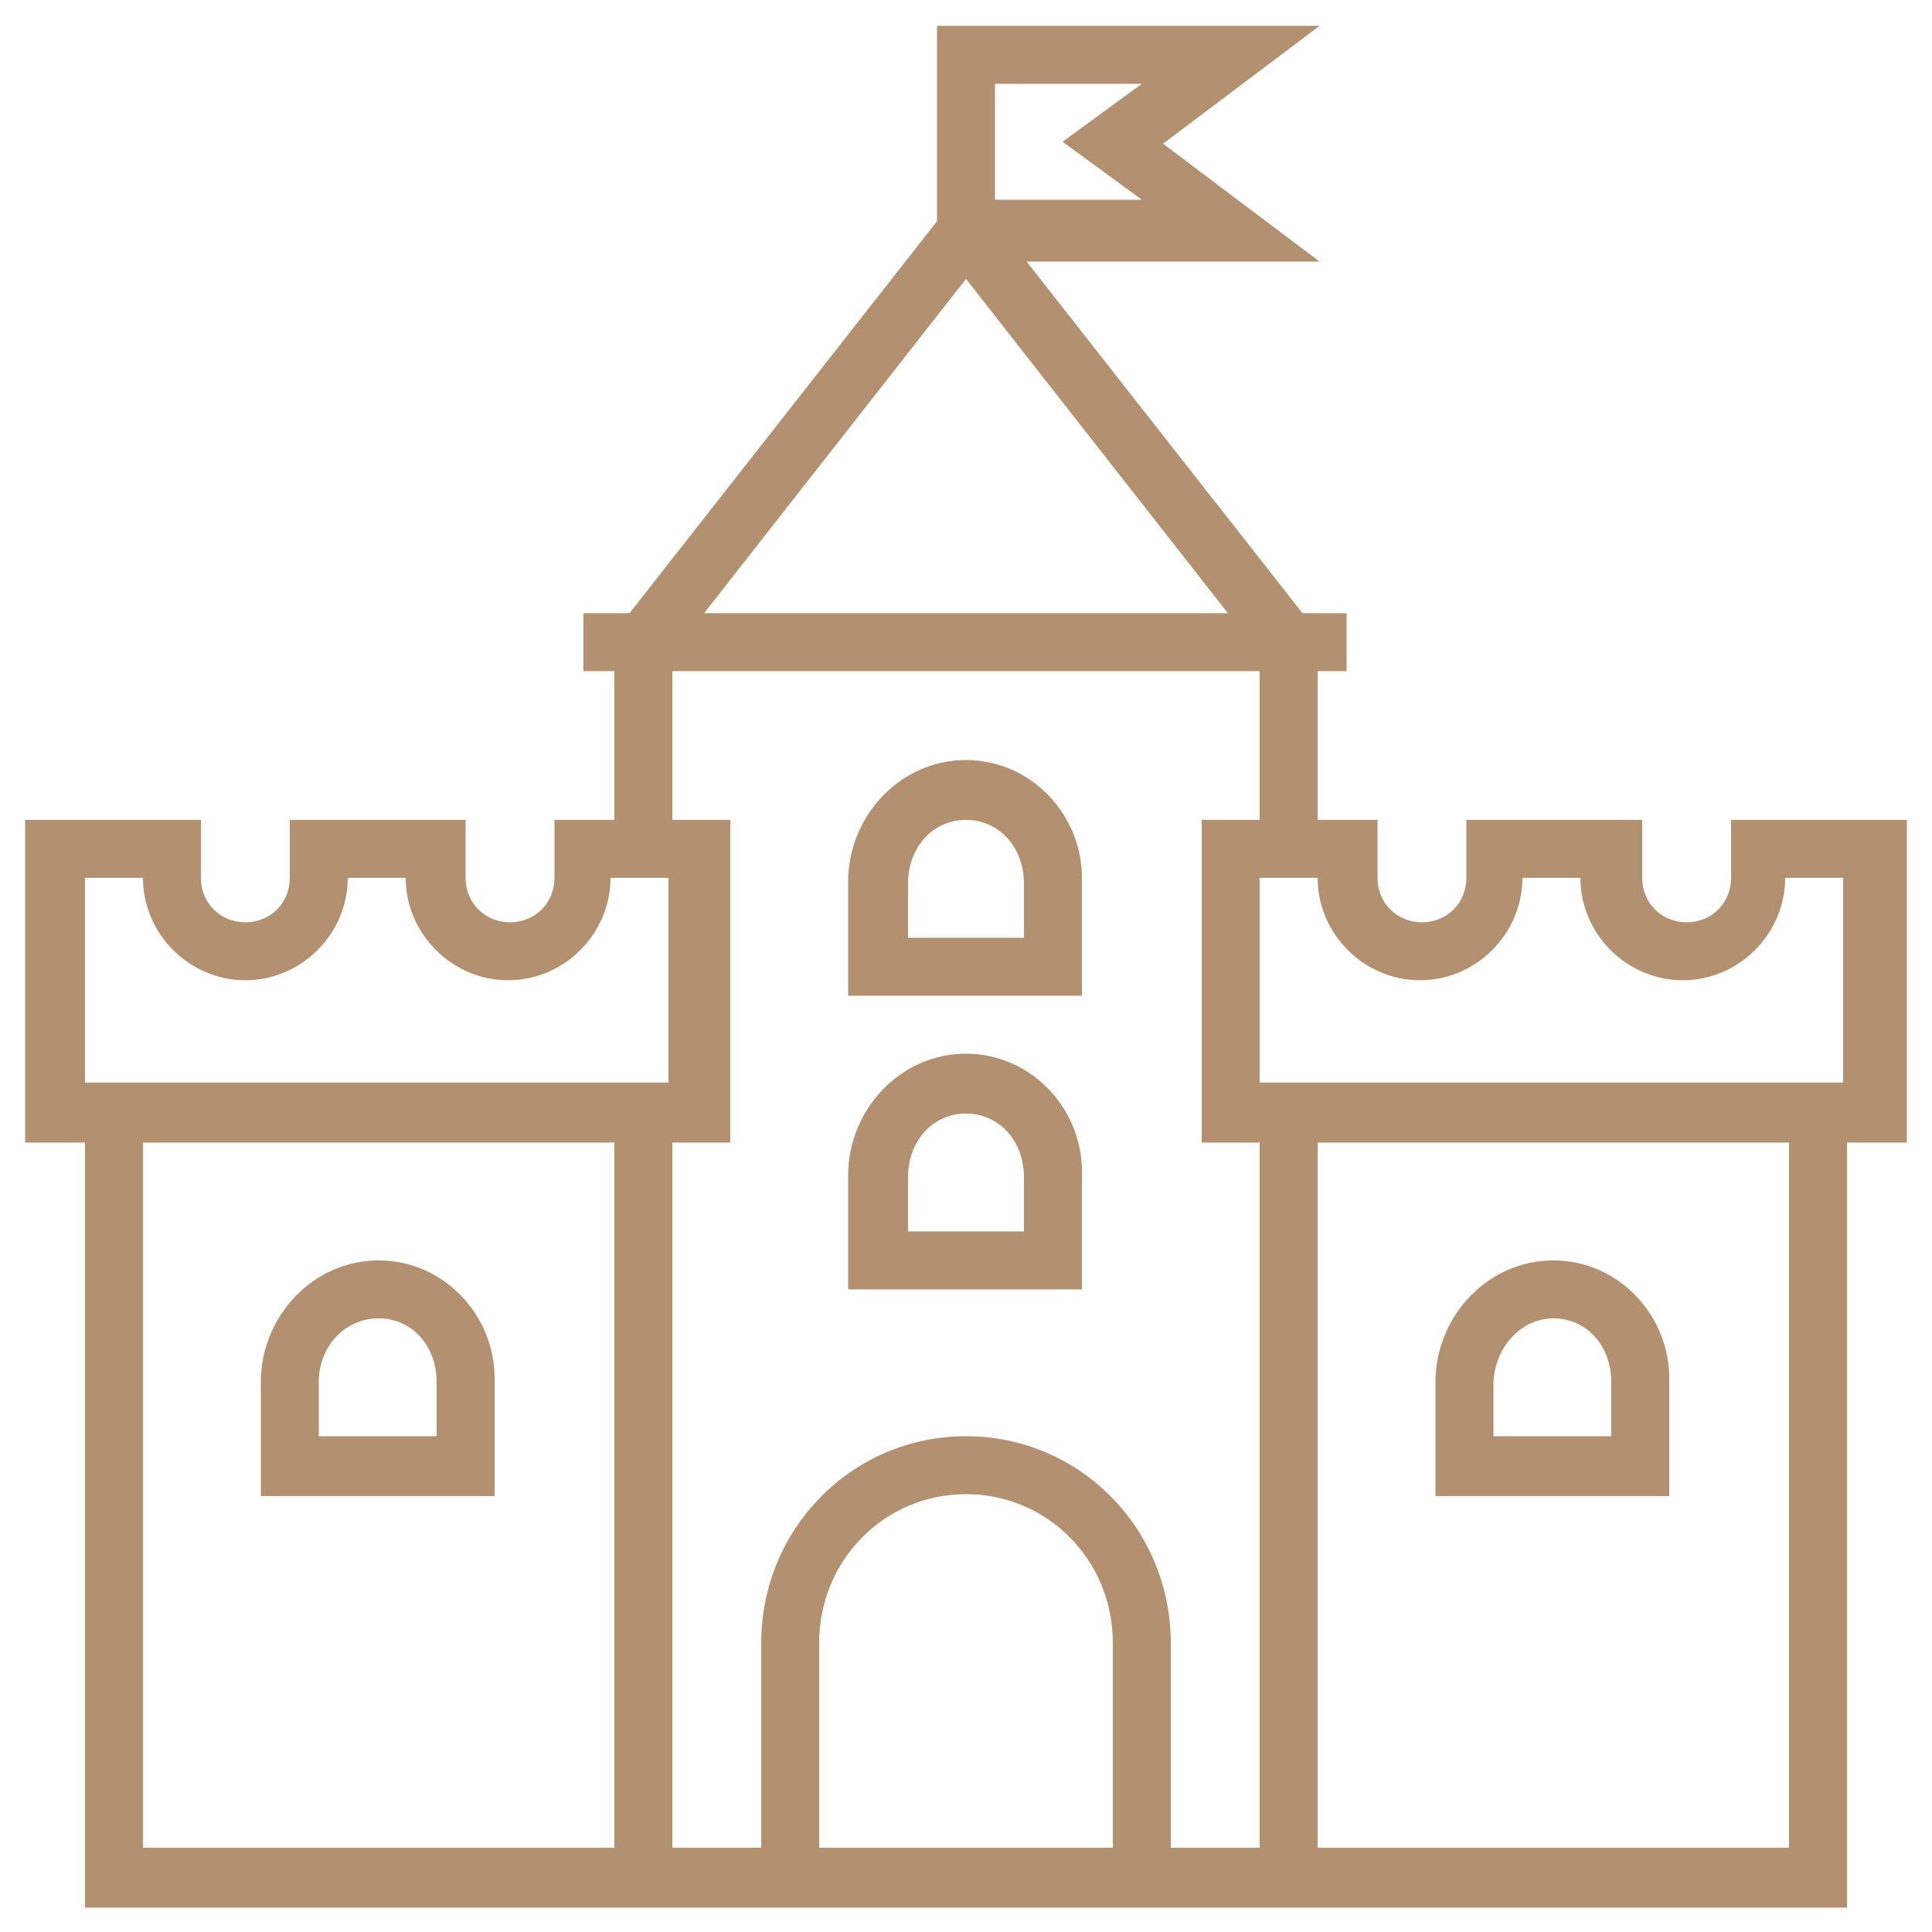 <?xml version="1.0" encoding="utf-8"?>
<!-- Generator: Adobe Illustrator 28.3.0, SVG Export Plug-In . SVG Version: 6.00 Build 0)  -->
<svg version="1.1" id="Layer_1" xmlns="http://www.w3.org/2000/svg" xmlns:xlink="http://www.w3.org/1999/xlink" x="0px" y="0px"
	 viewBox="0 0 100 100" style="enable-background:new 0 0 100 100;" xml:space="preserve">
<style type="text/css">
	.st0{fill-rule:evenodd;clip-rule:evenodd;fill:#B39070;}
	.st1{fill:#B39070;}
</style>
<g id="layer1" transform="translate(0,-1020.362)">
	<path id="path13582" class="st0" d="M62.2,1062.8v1.5v15.2h33.5h1.5h1.5v-16.7h-9.1v3c0,1.3-1,2.3-2.3,2.3s-2.3-1-2.3-2.3v-3h-9.1
		v3c0,1.3-1,2.3-2.3,2.3s-2.3-1-2.3-2.3v-3H62.2z M65.2,1065.8h3c0,2.9,2.4,5.3,5.3,5.3s5.3-2.4,5.3-5.3h3c0,2.9,2.4,5.3,5.3,5.3
		s5.3-2.4,5.3-5.3h3v10.6H65.2V1065.8z"/>
	<path id="path13584" class="st0" d="M1.3,1062.8v1.5v15.2h33.5h1.5h1.5v-16.7h-9.1v3c0,1.3-1,2.3-2.3,2.3s-2.3-1-2.3-2.3v-3H15v3
		c0,1.3-1,2.3-2.3,2.3s-2.3-1-2.3-2.3v-3H1.3z M4.4,1065.8h3c0,2.9,2.4,5.3,5.3,5.3s5.3-2.4,5.3-5.3h3c0,2.9,2.4,5.3,5.3,5.3
		s5.3-2.4,5.3-5.3h3v10.6H4.4V1065.8z"/>
	<path id="path13586" class="st0" d="M50,1029.9l-18.2,23.2v11.2h3v-10.1l15.2-19.4l15.2,19.4v10.1h3v-11.2L50,1029.9z"/>
	<path id="path13588" class="st0" d="M30.2,1052.1v3h39.5v-3H30.2z"/>
	<path id="path13590" class="st0" d="M48.5,1021.7v12.2h19.8l-8.1-6.1l8.1-6.1H48.5z M51.5,1024.7h7.6l-4.1,3l4.1,3h-7.6
		L51.5,1024.7z"/>
	<path id="path13592" class="st0" d="M4.4,1078v41.1h91.2V1078h-3v38H7.4v-38H4.4z"/>
	<path id="path13594" class="st1" d="M50,1094.7c-5.9,0-10.6,4.8-10.6,10.7v12.1h3v-12.1c0-4.3,3.4-7.7,7.6-7.7s7.6,3.4,7.6,7.7
		v12.1h3v-12.1C60.6,1099.5,55.9,1094.7,50,1094.7z"/>
	<path id="path13596" class="st1" d="M50,1059.7c-3.4,0-6.1,2.9-6.1,6.3v5.9h1.5h10.6v-5.9C56.1,1062.6,53.4,1059.7,50,1059.7z
		 M50,1062.8c1.7,0,3,1.4,3,3.3v2.8H47v-2.8C47,1064.2,48.3,1062.8,50,1062.8z"/>
	<path id="path13598" class="st0" d="M31.8,1078v39.5h3V1078H31.8z M65.2,1078v39.5h3V1078H65.2z"/>
	<path id="path13600" class="st1" d="M50,1074.9c-3.4,0-6.1,2.9-6.1,6.3v5.9h1.5h10.6v-5.9C56.1,1077.8,53.4,1074.9,50,1074.9z
		 M50,1078c1.7,0,3,1.4,3,3.3v2.8H47v-2.8C47,1079.4,48.3,1078,50,1078z"/>
	<path id="path13602" class="st1" d="M19.6,1085.6c-3.4,0-6.1,2.9-6.1,6.3v5.9H15h10.6v-5.9C25.7,1088.5,23,1085.6,19.6,1085.6z
		 M19.6,1088.6c1.7,0,3,1.4,3,3.3v2.8h-6.1v-2.8C16.5,1090,17.9,1088.6,19.6,1088.6z"/>
	<path id="path13604" class="st1" d="M80.4,1085.6c-3.4,0-6.1,2.9-6.1,6.3v5.9h1.5h10.6v-5.9C86.5,1088.5,83.8,1085.6,80.4,1085.6z
		 M80.4,1088.6c1.7,0,3,1.4,3,3.3v2.8h-6.1v-2.8C77.4,1090,78.8,1088.6,80.4,1088.6z"/>
</g>
</svg>
